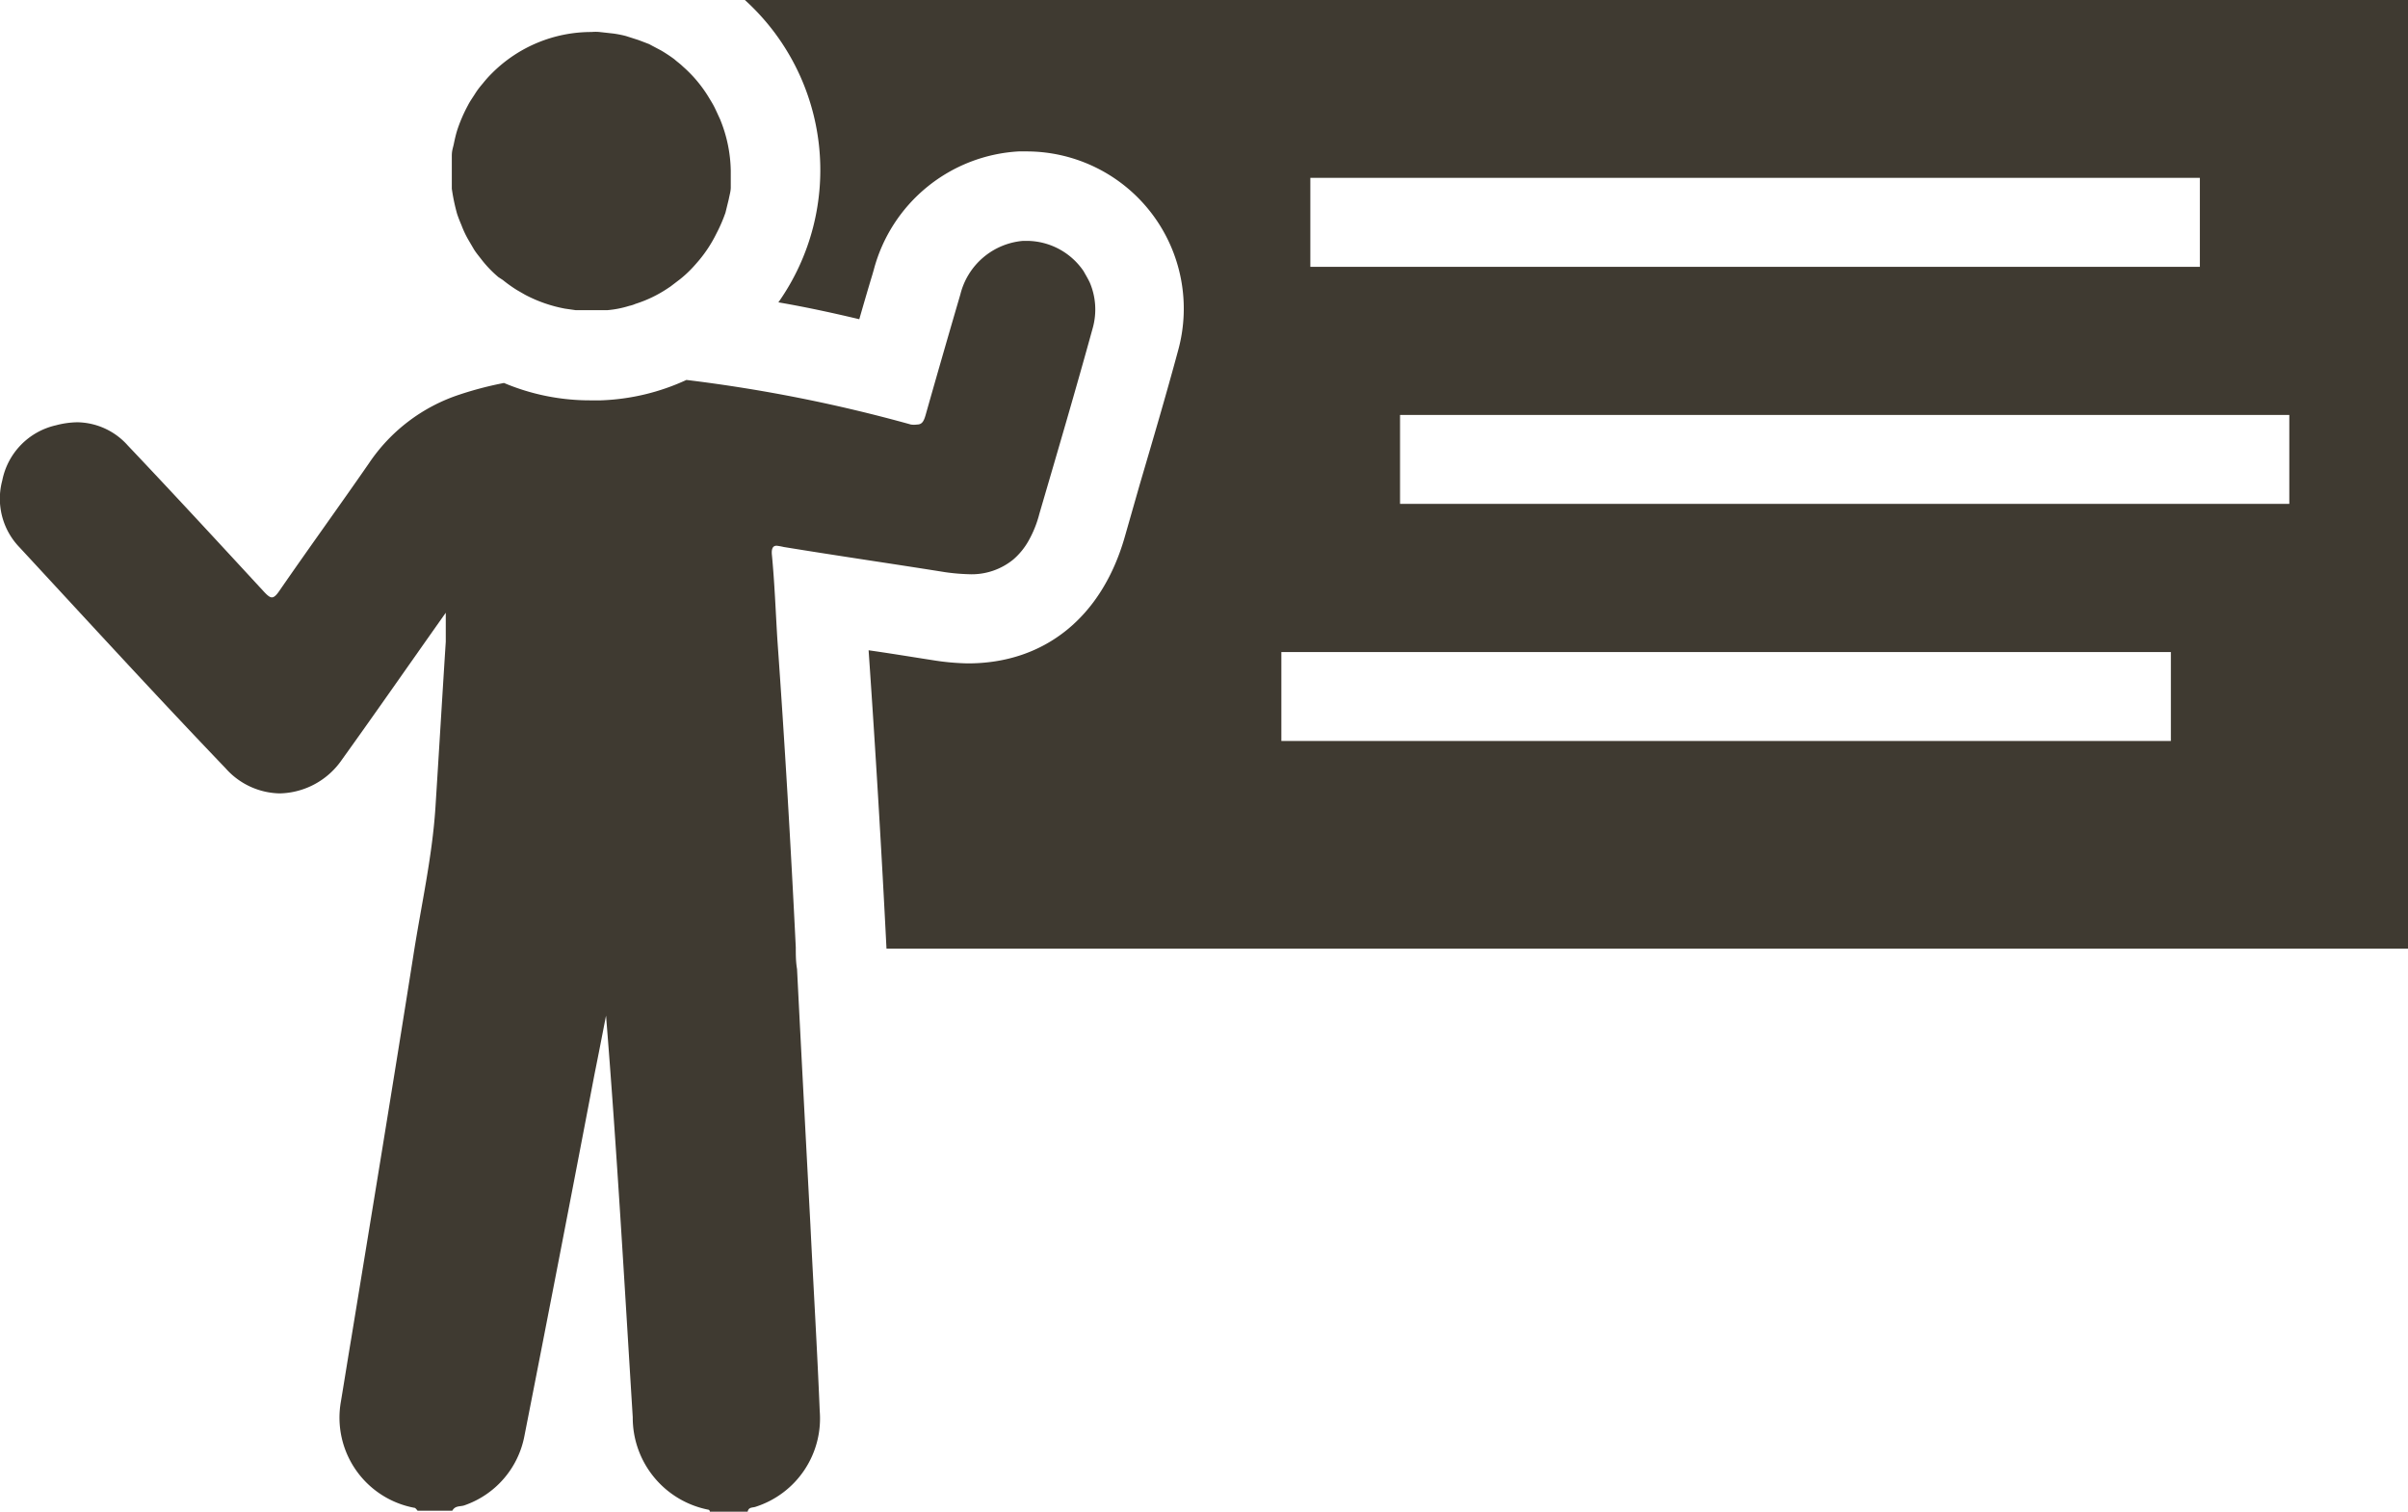 <svg xmlns="http://www.w3.org/2000/svg" viewBox="0 0 95.56 60"><defs><style>.cls-1{fill:#3f3a31;}</style></defs><title>Asset 40</title><g id="Layer_2" data-name="Layer 2"><g id="Layer_2-2" data-name="Layer 2"><path class="cls-1" d="M29.56,0a9.11,9.11,0,0,1,1.33,12c1.05.18,2.12.41,3.21.67.17-.59.34-1.18.52-1.77l.06-.21a6.32,6.32,0,0,1,5.74-4.68h.33a6.24,6.24,0,0,1,6,7.91c-.48,1.78-1,3.54-1.52,5.31l-.6,2.1c-.91,3.16-3.17,5-6.22,5A9.77,9.77,0,0,1,37,26.2c-.84-.13-1.68-.27-2.53-.39.29,4.19.52,8.08.71,11.84H95.56V0ZM52,7.06h35.3v3.53H52ZM86.15,29.41H50.85V25.88h35.3ZM90.85,20H55.56V16.47H90.85Z"/><path class="cls-1" d="M43.37,13c-.68,2.47-1.4,4.92-2.12,7.38a4.43,4.43,0,0,1-.43,1.08,2.78,2.78,0,0,1-.6.74,2.61,2.61,0,0,1-1.79.59,8,8,0,0,1-.92-.08c-2.13-.34-4.27-.65-6.41-1a2.33,2.33,0,0,0-.28-.05c-.12,0-.21.07-.19.34.11,1.13.15,2.26.22,3.39.29,4.07.53,8.12.73,12.21,0,.28,0,.57.05.86.17,3.37.35,6.76.53,10.15.12,2.46.27,4.93.37,7.39A3.68,3.68,0,0,1,30,59.8c-.12.05-.29,0-.33.2h-1.5s0-.07-.06-.08a3.72,3.72,0,0,1-3-3.67c-.33-5.31-.63-10.61-1.06-15.94-.15.77-.3,1.55-.46,2.34Q22.22,49.83,20.81,57a3.63,3.63,0,0,1-2.36,2.74c-.17.07-.38,0-.5.22H16.57a.55.55,0,0,0-.1-.11,3.64,3.64,0,0,1-2.94-4.23c.14-.84.27-1.67.41-2.5.82-5,1.66-10.11,2.46-15.17.31-2,.75-3.91.88-5.9.14-2.2.27-4.4.41-6.58,0-.33,0-.66,0-1.15-1.45,2.05-2.77,3.95-4.12,5.83a3.07,3.07,0,0,1-2.47,1.34,2.94,2.94,0,0,1-2.15-1C6.23,27.65,3.51,24.68.78,21.73a2.78,2.78,0,0,1-.69-2.66,2.8,2.8,0,0,1,2.13-2.19,3.49,3.49,0,0,1,.85-.12,2.73,2.73,0,0,1,2,.92c1.83,1.93,3.61,3.86,5.4,5.8.13.14.23.23.32.23s.18-.09.29-.25c1.18-1.71,2.39-3.38,3.56-5.07a6.94,6.94,0,0,1,3.6-2.73A14.06,14.06,0,0,1,20,15.2a8.77,8.77,0,0,0,3.44.69h.4a8.8,8.8,0,0,0,3.4-.81,60.28,60.28,0,0,1,8.91,1.77.85.85,0,0,0,.24,0c.2,0,.27-.13.34-.37q.68-2.4,1.38-4.79A2.81,2.81,0,0,1,40.6,9.56h.15A2.74,2.74,0,0,1,43,10.76c.09.16.18.31.25.46A2.73,2.73,0,0,1,43.37,13Z"/><path class="cls-1" d="M29,6.78q0,.33,0,.66c0,.15-.05.31-.08.47l-.13.53h0a6.12,6.12,0,0,1-.36.83,5.25,5.25,0,0,1-.68,1.05c-.12.14-.23.27-.36.4a4.48,4.48,0,0,1-.4.36l-.38.29-.12.08h0a5,5,0,0,1-1.27.61,1.21,1.21,0,0,1-.25.08,4,4,0,0,1-.86.17l-.26,0h-.44l-.57,0-.42-.06a5.59,5.59,0,0,1-1.58-.55l-.33-.19a5.66,5.66,0,0,1-.56-.4L19.78,11a4.57,4.57,0,0,1-.68-.71c-.1-.13-.21-.26-.29-.39l0,0-.24-.41a4,4,0,0,1-.26-.56c-.06-.14-.12-.29-.17-.44a7.66,7.66,0,0,1-.21-1c0-.22,0-.43,0-.66s0-.44,0-.65.05-.32.08-.47.08-.37.13-.53a6,6,0,0,1,.43-1s0,0,0,0c.08-.16.19-.31.29-.47s.2-.28.31-.41a4.48,4.48,0,0,1,.36-.4,5.57,5.57,0,0,1,3.95-1.63h0a1.62,1.62,0,0,1,.31,0l.54.06a4.18,4.18,0,0,1,.51.1l.5.16h0l.42.16.11.06.36.19a6.06,6.06,0,0,1,.53.35c.11.1.23.18.34.29a5.22,5.22,0,0,1,1,1.18c.09.15.18.29.25.43s.15.32.22.47A5.6,5.6,0,0,1,29,6.78Z"/></g></g></svg>